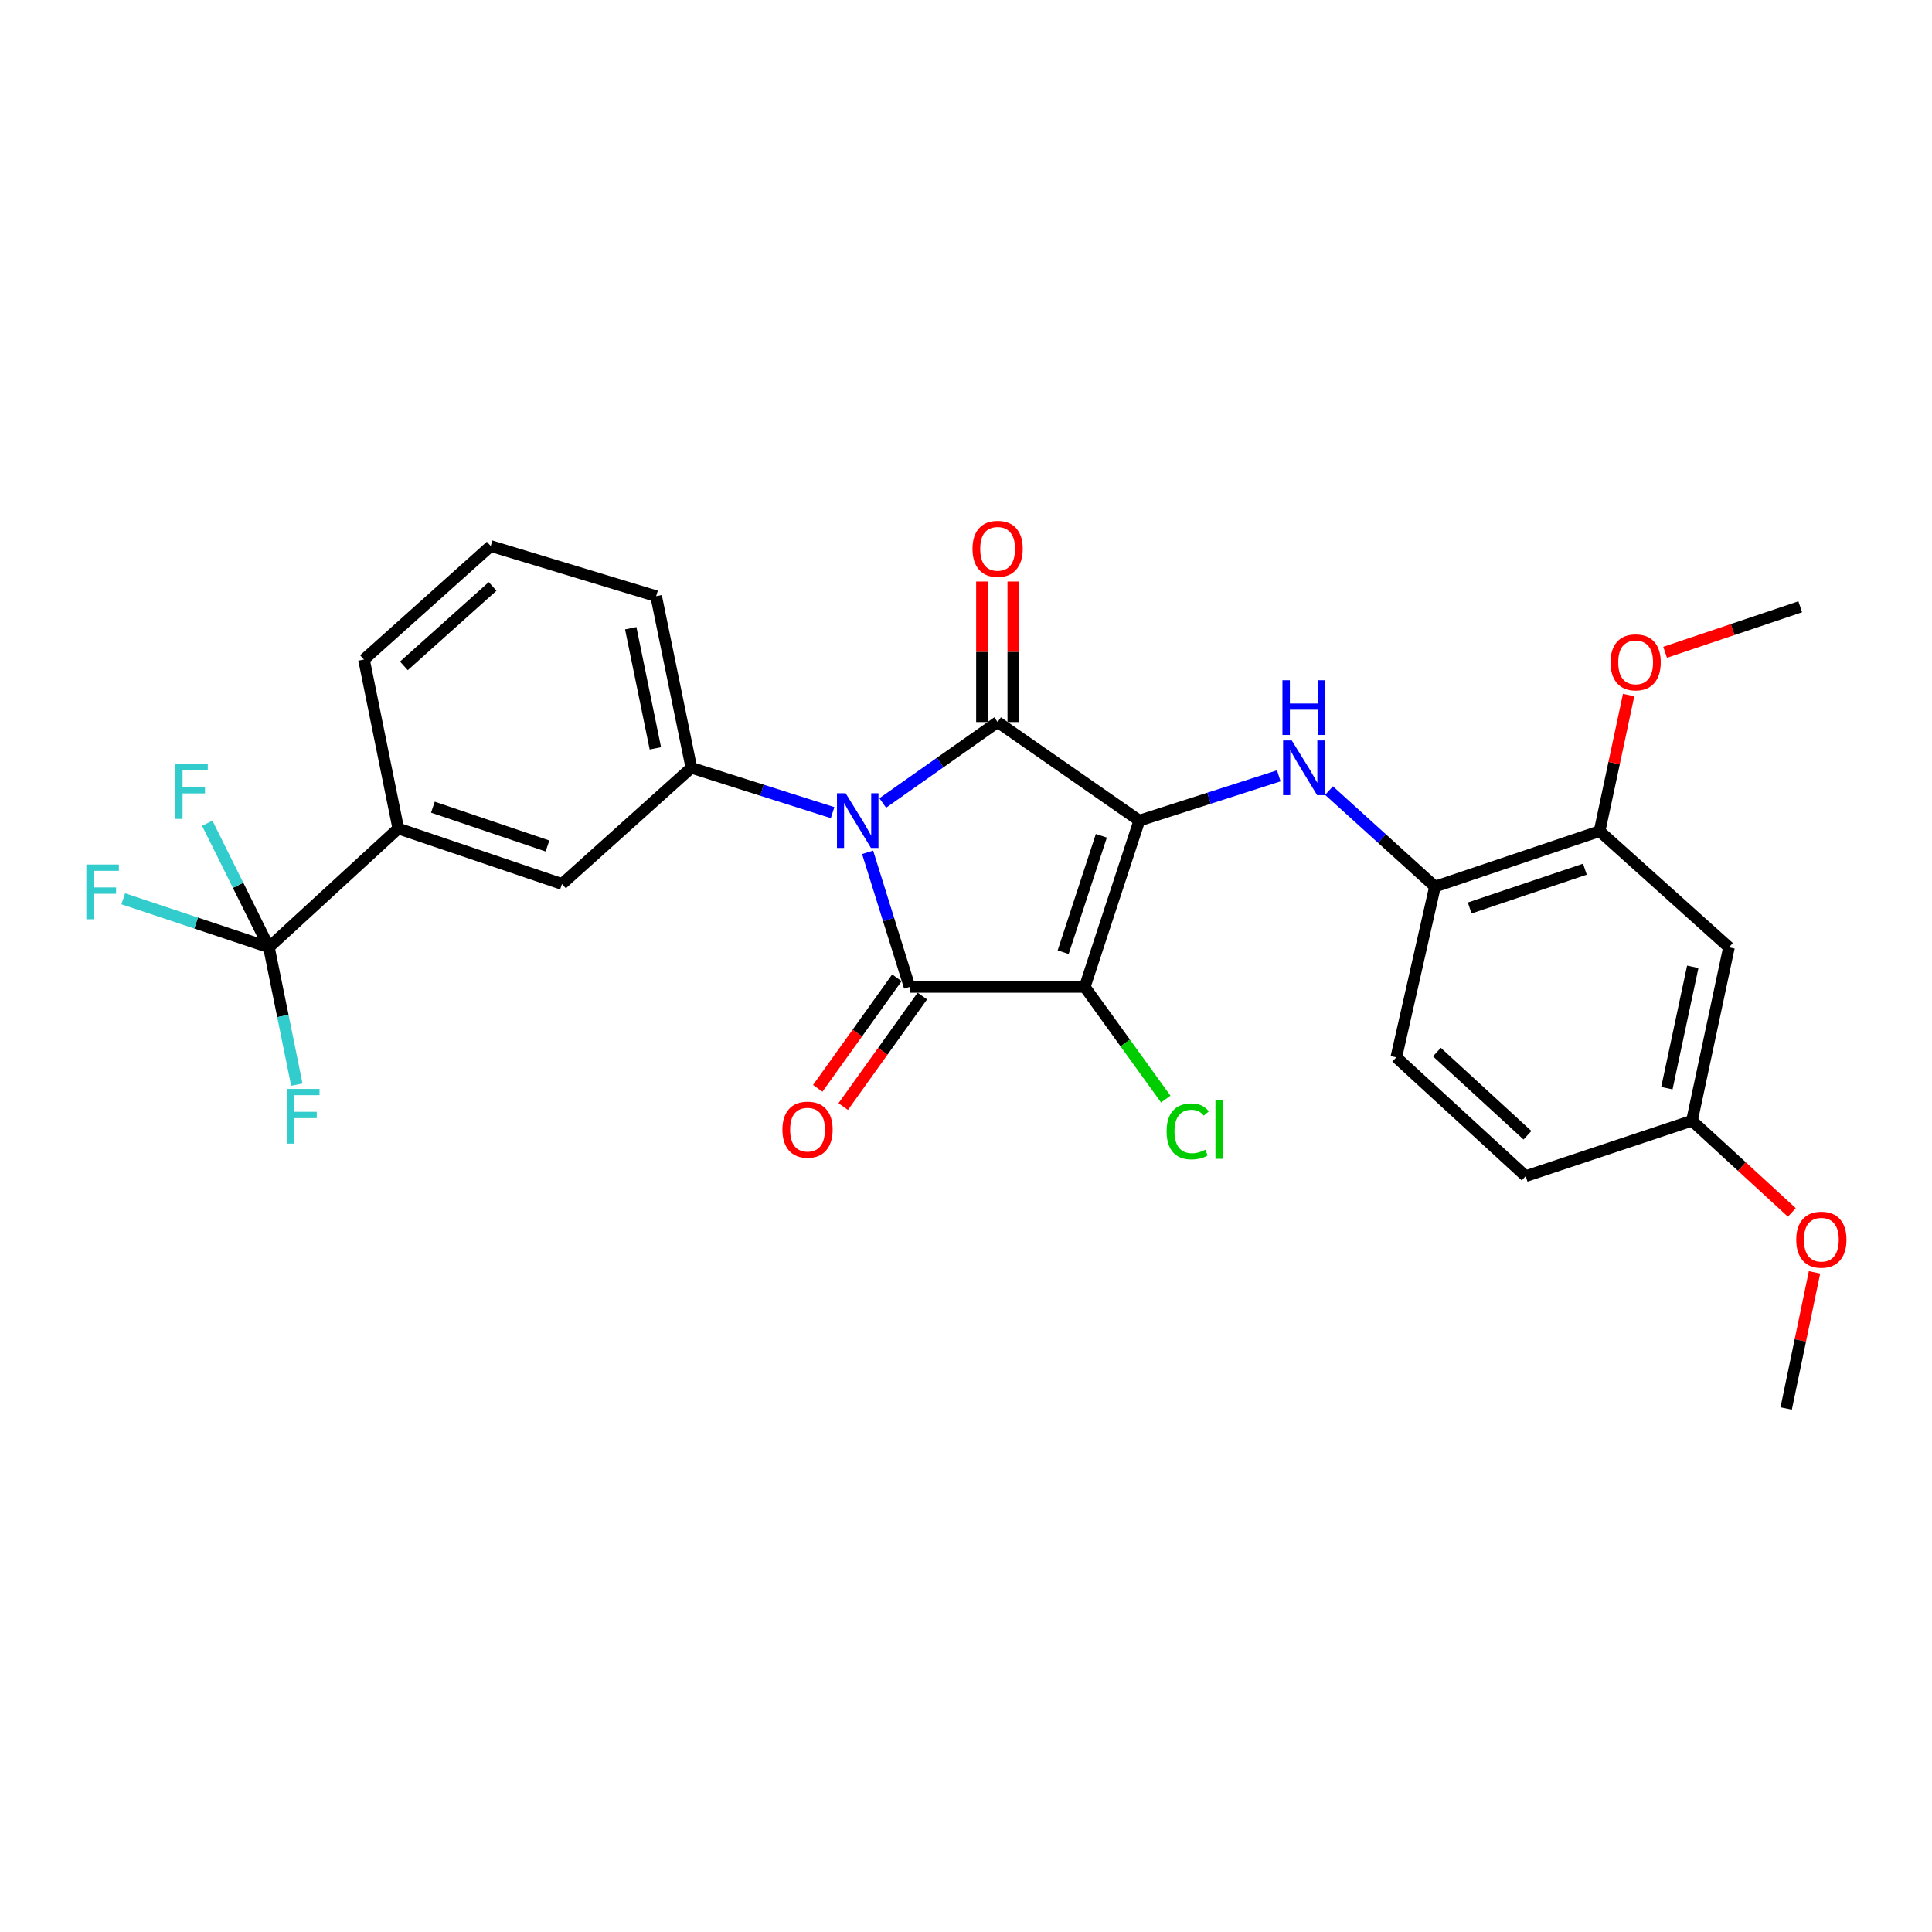 <?xml version='1.0' encoding='iso-8859-1'?>
<svg version='1.1' baseProfile='full'
              xmlns='http://www.w3.org/2000/svg'
                      xmlns:rdkit='http://www.rdkit.org/xml'
                      xmlns:xlink='http://www.w3.org/1999/xlink'
                  xml:space='preserve'
width='1000px' height='1000px' viewBox='0 0 1000 1000'>
<!-- END OF HEADER -->
<rect style='opacity:1.0;fill:#FFFFFF;stroke:none' width='1000' height='1000' x='0' y='0'> </rect>
<path class='bond-1' d='M 589.702,424.748 L 561.469,510.827' style='fill:none;fill-rule:evenodd;stroke:#000000;stroke-width:6px;stroke-linecap:butt;stroke-linejoin:miter;stroke-opacity:1' />
<path class='bond-1' d='M 570.054,432.605 L 550.291,492.86' style='fill:none;fill-rule:evenodd;stroke:#000000;stroke-width:6px;stroke-linecap:butt;stroke-linejoin:miter;stroke-opacity:1' />
<path class='bond-2' d='M 589.702,424.748 L 516.366,373.733' style='fill:none;fill-rule:evenodd;stroke:#000000;stroke-width:6px;stroke-linecap:butt;stroke-linejoin:miter;stroke-opacity:1' />
<path class='bond-4' d='M 589.702,424.748 L 625.799,413.16' style='fill:none;fill-rule:evenodd;stroke:#000000;stroke-width:6px;stroke-linecap:butt;stroke-linejoin:miter;stroke-opacity:1' />
<path class='bond-4' d='M 625.799,413.16 L 661.895,401.573' style='fill:none;fill-rule:evenodd;stroke:#0000FF;stroke-width:6px;stroke-linecap:butt;stroke-linejoin:miter;stroke-opacity:1' />
<path class='bond-0' d='M 456.903,415.622 L 486.634,394.678' style='fill:none;fill-rule:evenodd;stroke:#0000FF;stroke-width:6px;stroke-linecap:butt;stroke-linejoin:miter;stroke-opacity:1' />
<path class='bond-0' d='M 486.634,394.678 L 516.366,373.733' style='fill:none;fill-rule:evenodd;stroke:#000000;stroke-width:6px;stroke-linecap:butt;stroke-linejoin:miter;stroke-opacity:1' />
<path class='bond-5' d='M 430.95,420.621 L 394.396,409.014' style='fill:none;fill-rule:evenodd;stroke:#0000FF;stroke-width:6px;stroke-linecap:butt;stroke-linejoin:miter;stroke-opacity:1' />
<path class='bond-5' d='M 394.396,409.014 L 357.843,397.407' style='fill:none;fill-rule:evenodd;stroke:#000000;stroke-width:6px;stroke-linecap:butt;stroke-linejoin:miter;stroke-opacity:1' />
<path class='bond-28' d='M 449.071,441.163 L 459.942,475.995' style='fill:none;fill-rule:evenodd;stroke:#0000FF;stroke-width:6px;stroke-linecap:butt;stroke-linejoin:miter;stroke-opacity:1' />
<path class='bond-28' d='M 459.942,475.995 L 470.812,510.827' style='fill:none;fill-rule:evenodd;stroke:#000000;stroke-width:6px;stroke-linecap:butt;stroke-linejoin:miter;stroke-opacity:1' />
<path class='bond-3' d='M 561.469,510.827 L 470.812,510.827' style='fill:none;fill-rule:evenodd;stroke:#000000;stroke-width:6px;stroke-linecap:butt;stroke-linejoin:miter;stroke-opacity:1' />
<path class='bond-14' d='M 561.469,510.827 L 582.431,539.858' style='fill:none;fill-rule:evenodd;stroke:#000000;stroke-width:6px;stroke-linecap:butt;stroke-linejoin:miter;stroke-opacity:1' />
<path class='bond-14' d='M 582.431,539.858 L 603.393,568.888' style='fill:none;fill-rule:evenodd;stroke:#00CC00;stroke-width:6px;stroke-linecap:butt;stroke-linejoin:miter;stroke-opacity:1' />
<path class='bond-11' d='M 524.476,373.733 L 524.476,337.362' style='fill:none;fill-rule:evenodd;stroke:#000000;stroke-width:6px;stroke-linecap:butt;stroke-linejoin:miter;stroke-opacity:1' />
<path class='bond-11' d='M 524.476,337.362 L 524.476,300.99' style='fill:none;fill-rule:evenodd;stroke:#FF0000;stroke-width:6px;stroke-linecap:butt;stroke-linejoin:miter;stroke-opacity:1' />
<path class='bond-11' d='M 508.255,373.733 L 508.255,337.362' style='fill:none;fill-rule:evenodd;stroke:#000000;stroke-width:6px;stroke-linecap:butt;stroke-linejoin:miter;stroke-opacity:1' />
<path class='bond-11' d='M 508.255,337.362 L 508.255,300.99' style='fill:none;fill-rule:evenodd;stroke:#FF0000;stroke-width:6px;stroke-linecap:butt;stroke-linejoin:miter;stroke-opacity:1' />
<path class='bond-12' d='M 464.218,506.106 L 443.739,534.709' style='fill:none;fill-rule:evenodd;stroke:#000000;stroke-width:6px;stroke-linecap:butt;stroke-linejoin:miter;stroke-opacity:1' />
<path class='bond-12' d='M 443.739,534.709 L 423.26,563.313' style='fill:none;fill-rule:evenodd;stroke:#FF0000;stroke-width:6px;stroke-linecap:butt;stroke-linejoin:miter;stroke-opacity:1' />
<path class='bond-12' d='M 477.407,515.549 L 456.928,544.152' style='fill:none;fill-rule:evenodd;stroke:#000000;stroke-width:6px;stroke-linecap:butt;stroke-linejoin:miter;stroke-opacity:1' />
<path class='bond-12' d='M 456.928,544.152 L 436.449,572.756' style='fill:none;fill-rule:evenodd;stroke:#FF0000;stroke-width:6px;stroke-linecap:butt;stroke-linejoin:miter;stroke-opacity:1' />
<path class='bond-7' d='M 687.901,409.214 L 715.324,434.063' style='fill:none;fill-rule:evenodd;stroke:#0000FF;stroke-width:6px;stroke-linecap:butt;stroke-linejoin:miter;stroke-opacity:1' />
<path class='bond-7' d='M 715.324,434.063 L 742.747,458.911' style='fill:none;fill-rule:evenodd;stroke:#000000;stroke-width:6px;stroke-linecap:butt;stroke-linejoin:miter;stroke-opacity:1' />
<path class='bond-9' d='M 357.843,397.407 L 290.877,457.551' style='fill:none;fill-rule:evenodd;stroke:#000000;stroke-width:6px;stroke-linecap:butt;stroke-linejoin:miter;stroke-opacity:1' />
<path class='bond-22' d='M 357.843,397.407 L 339.621,308.579' style='fill:none;fill-rule:evenodd;stroke:#000000;stroke-width:6px;stroke-linecap:butt;stroke-linejoin:miter;stroke-opacity:1' />
<path class='bond-22' d='M 339.219,387.342 L 326.464,325.163' style='fill:none;fill-rule:evenodd;stroke:#000000;stroke-width:6px;stroke-linecap:butt;stroke-linejoin:miter;stroke-opacity:1' />
<path class='bond-6' d='M 139.194,490.344 L 206.15,428.849' style='fill:none;fill-rule:evenodd;stroke:#000000;stroke-width:6px;stroke-linecap:butt;stroke-linejoin:miter;stroke-opacity:1' />
<path class='bond-16' d='M 139.194,490.344 L 101.494,477.779' style='fill:none;fill-rule:evenodd;stroke:#000000;stroke-width:6px;stroke-linecap:butt;stroke-linejoin:miter;stroke-opacity:1' />
<path class='bond-16' d='M 101.494,477.779 L 63.794,465.213' style='fill:none;fill-rule:evenodd;stroke:#33CCCC;stroke-width:6px;stroke-linecap:butt;stroke-linejoin:miter;stroke-opacity:1' />
<path class='bond-17' d='M 139.194,490.344 L 146.417,525.868' style='fill:none;fill-rule:evenodd;stroke:#000000;stroke-width:6px;stroke-linecap:butt;stroke-linejoin:miter;stroke-opacity:1' />
<path class='bond-17' d='M 146.417,525.868 L 153.641,561.393' style='fill:none;fill-rule:evenodd;stroke:#33CCCC;stroke-width:6px;stroke-linecap:butt;stroke-linejoin:miter;stroke-opacity:1' />
<path class='bond-18' d='M 139.194,490.344 L 123.234,458.231' style='fill:none;fill-rule:evenodd;stroke:#000000;stroke-width:6px;stroke-linecap:butt;stroke-linejoin:miter;stroke-opacity:1' />
<path class='bond-18' d='M 123.234,458.231 L 107.275,426.119' style='fill:none;fill-rule:evenodd;stroke:#33CCCC;stroke-width:6px;stroke-linecap:butt;stroke-linejoin:miter;stroke-opacity:1' />
<path class='bond-10' d='M 742.747,458.911 L 827.943,430.209' style='fill:none;fill-rule:evenodd;stroke:#000000;stroke-width:6px;stroke-linecap:butt;stroke-linejoin:miter;stroke-opacity:1' />
<path class='bond-10' d='M 760.705,469.978 L 820.342,449.887' style='fill:none;fill-rule:evenodd;stroke:#000000;stroke-width:6px;stroke-linecap:butt;stroke-linejoin:miter;stroke-opacity:1' />
<path class='bond-15' d='M 742.747,458.911 L 722.714,547.279' style='fill:none;fill-rule:evenodd;stroke:#000000;stroke-width:6px;stroke-linecap:butt;stroke-linejoin:miter;stroke-opacity:1' />
<path class='bond-8' d='M 206.15,428.849 L 290.877,457.551' style='fill:none;fill-rule:evenodd;stroke:#000000;stroke-width:6px;stroke-linecap:butt;stroke-linejoin:miter;stroke-opacity:1' />
<path class='bond-8' d='M 224.063,417.791 L 283.373,437.882' style='fill:none;fill-rule:evenodd;stroke:#000000;stroke-width:6px;stroke-linecap:butt;stroke-linejoin:miter;stroke-opacity:1' />
<path class='bond-30' d='M 206.15,428.849 L 188.388,341.382' style='fill:none;fill-rule:evenodd;stroke:#000000;stroke-width:6px;stroke-linecap:butt;stroke-linejoin:miter;stroke-opacity:1' />
<path class='bond-13' d='M 827.943,430.209 L 894.908,490.344' style='fill:none;fill-rule:evenodd;stroke:#000000;stroke-width:6px;stroke-linecap:butt;stroke-linejoin:miter;stroke-opacity:1' />
<path class='bond-21' d='M 827.943,430.209 L 835.461,394.978' style='fill:none;fill-rule:evenodd;stroke:#000000;stroke-width:6px;stroke-linecap:butt;stroke-linejoin:miter;stroke-opacity:1' />
<path class='bond-21' d='M 835.461,394.978 L 842.979,359.747' style='fill:none;fill-rule:evenodd;stroke:#FF0000;stroke-width:6px;stroke-linecap:butt;stroke-linejoin:miter;stroke-opacity:1' />
<path class='bond-29' d='M 894.908,490.344 L 875.767,580.082' style='fill:none;fill-rule:evenodd;stroke:#000000;stroke-width:6px;stroke-linecap:butt;stroke-linejoin:miter;stroke-opacity:1' />
<path class='bond-29' d='M 876.173,500.421 L 862.774,563.237' style='fill:none;fill-rule:evenodd;stroke:#000000;stroke-width:6px;stroke-linecap:butt;stroke-linejoin:miter;stroke-opacity:1' />
<path class='bond-20' d='M 722.714,547.279 L 789.688,608.775' style='fill:none;fill-rule:evenodd;stroke:#000000;stroke-width:6px;stroke-linecap:butt;stroke-linejoin:miter;stroke-opacity:1' />
<path class='bond-20' d='M 743.731,544.555 L 790.613,587.602' style='fill:none;fill-rule:evenodd;stroke:#000000;stroke-width:6px;stroke-linecap:butt;stroke-linejoin:miter;stroke-opacity:1' />
<path class='bond-19' d='M 875.767,580.082 L 789.688,608.775' style='fill:none;fill-rule:evenodd;stroke:#000000;stroke-width:6px;stroke-linecap:butt;stroke-linejoin:miter;stroke-opacity:1' />
<path class='bond-23' d='M 875.767,580.082 L 901.613,603.816' style='fill:none;fill-rule:evenodd;stroke:#000000;stroke-width:6px;stroke-linecap:butt;stroke-linejoin:miter;stroke-opacity:1' />
<path class='bond-23' d='M 901.613,603.816 L 927.46,627.551' style='fill:none;fill-rule:evenodd;stroke:#FF0000;stroke-width:6px;stroke-linecap:butt;stroke-linejoin:miter;stroke-opacity:1' />
<path class='bond-26' d='M 861.853,337.618 L 896.823,325.843' style='fill:none;fill-rule:evenodd;stroke:#FF0000;stroke-width:6px;stroke-linecap:butt;stroke-linejoin:miter;stroke-opacity:1' />
<path class='bond-26' d='M 896.823,325.843 L 931.792,314.068' style='fill:none;fill-rule:evenodd;stroke:#000000;stroke-width:6px;stroke-linecap:butt;stroke-linejoin:miter;stroke-opacity:1' />
<path class='bond-25' d='M 339.621,308.579 L 253.993,282.626' style='fill:none;fill-rule:evenodd;stroke:#000000;stroke-width:6px;stroke-linecap:butt;stroke-linejoin:miter;stroke-opacity:1' />
<path class='bond-27' d='M 939.194,658.57 L 931.857,693.798' style='fill:none;fill-rule:evenodd;stroke:#FF0000;stroke-width:6px;stroke-linecap:butt;stroke-linejoin:miter;stroke-opacity:1' />
<path class='bond-27' d='M 931.857,693.798 L 924.52,729.026' style='fill:none;fill-rule:evenodd;stroke:#000000;stroke-width:6px;stroke-linecap:butt;stroke-linejoin:miter;stroke-opacity:1' />
<path class='bond-24' d='M 188.388,341.382 L 253.993,282.626' style='fill:none;fill-rule:evenodd;stroke:#000000;stroke-width:6px;stroke-linecap:butt;stroke-linejoin:miter;stroke-opacity:1' />
<path class='bond-24' d='M 209.051,344.652 L 254.974,303.523' style='fill:none;fill-rule:evenodd;stroke:#000000;stroke-width:6px;stroke-linecap:butt;stroke-linejoin:miter;stroke-opacity:1' />
<path  class='atom-1' d='M 437.689 410.588
L 446.969 425.588
Q 447.889 427.068, 449.369 429.748
Q 450.849 432.428, 450.929 432.588
L 450.929 410.588
L 454.689 410.588
L 454.689 438.908
L 450.809 438.908
L 440.849 422.508
Q 439.689 420.588, 438.449 418.388
Q 437.249 416.188, 436.889 415.508
L 436.889 438.908
L 433.209 438.908
L 433.209 410.588
L 437.689 410.588
' fill='#0000FF'/>
<path  class='atom-5' d='M 668.611 383.247
L 677.891 398.247
Q 678.811 399.727, 680.291 402.407
Q 681.771 405.087, 681.851 405.247
L 681.851 383.247
L 685.611 383.247
L 685.611 411.567
L 681.731 411.567
L 671.771 395.167
Q 670.611 393.247, 669.371 391.047
Q 668.171 388.847, 667.811 388.167
L 667.811 411.567
L 664.131 411.567
L 664.131 383.247
L 668.611 383.247
' fill='#0000FF'/>
<path  class='atom-5' d='M 663.791 352.095
L 667.631 352.095
L 667.631 364.135
L 682.111 364.135
L 682.111 352.095
L 685.951 352.095
L 685.951 380.415
L 682.111 380.415
L 682.111 367.335
L 667.631 367.335
L 667.631 380.415
L 663.791 380.415
L 663.791 352.095
' fill='#0000FF'/>
<path  class='atom-12' d='M 503.366 284.067
Q 503.366 277.267, 506.726 273.467
Q 510.086 269.667, 516.366 269.667
Q 522.646 269.667, 526.006 273.467
Q 529.366 277.267, 529.366 284.067
Q 529.366 290.947, 525.966 294.867
Q 522.566 298.747, 516.366 298.747
Q 510.126 298.747, 506.726 294.867
Q 503.366 290.987, 503.366 284.067
M 516.366 295.547
Q 520.686 295.547, 523.006 292.667
Q 525.366 289.747, 525.366 284.067
Q 525.366 278.507, 523.006 275.707
Q 520.686 272.867, 516.366 272.867
Q 512.046 272.867, 509.686 275.667
Q 507.366 278.467, 507.366 284.067
Q 507.366 289.787, 509.686 292.667
Q 512.046 295.547, 516.366 295.547
' fill='#FF0000'/>
<path  class='atom-13' d='M 404.977 584.703
Q 404.977 577.903, 408.337 574.103
Q 411.697 570.303, 417.977 570.303
Q 424.257 570.303, 427.617 574.103
Q 430.977 577.903, 430.977 584.703
Q 430.977 591.583, 427.577 595.503
Q 424.177 599.383, 417.977 599.383
Q 411.737 599.383, 408.337 595.503
Q 404.977 591.623, 404.977 584.703
M 417.977 596.183
Q 422.297 596.183, 424.617 593.303
Q 426.977 590.383, 426.977 584.703
Q 426.977 579.143, 424.617 576.343
Q 422.297 573.503, 417.977 573.503
Q 413.657 573.503, 411.297 576.303
Q 408.977 579.103, 408.977 584.703
Q 408.977 590.423, 411.297 593.303
Q 413.657 596.183, 417.977 596.183
' fill='#FF0000'/>
<path  class='atom-15' d='M 603.835 585.603
Q 603.835 578.563, 607.115 574.883
Q 610.435 571.163, 616.715 571.163
Q 622.555 571.163, 625.675 575.283
L 623.035 577.443
Q 620.755 574.443, 616.715 574.443
Q 612.435 574.443, 610.155 577.323
Q 607.915 580.163, 607.915 585.603
Q 607.915 591.203, 610.235 594.083
Q 612.595 596.963, 617.155 596.963
Q 620.275 596.963, 623.915 595.083
L 625.035 598.083
Q 623.555 599.043, 621.315 599.603
Q 619.075 600.163, 616.595 600.163
Q 610.435 600.163, 607.115 596.403
Q 603.835 592.643, 603.835 585.603
' fill='#00CC00'/>
<path  class='atom-15' d='M 629.115 569.443
L 632.795 569.443
L 632.795 599.803
L 629.115 599.803
L 629.115 569.443
' fill='#00CC00'/>
<path  class='atom-17' d='M 44.686 447.491
L 61.526 447.491
L 61.526 450.731
L 48.486 450.731
L 48.486 459.331
L 60.086 459.331
L 60.086 462.611
L 48.486 462.611
L 48.486 475.811
L 44.686 475.811
L 44.686 447.491
' fill='#33CCCC'/>
<path  class='atom-18' d='M 148.554 563.624
L 165.394 563.624
L 165.394 566.864
L 152.354 566.864
L 152.354 575.464
L 163.954 575.464
L 163.954 578.744
L 152.354 578.744
L 152.354 591.944
L 148.554 591.944
L 148.554 563.624
' fill='#33CCCC'/>
<path  class='atom-19' d='M 90.699 395.548
L 107.539 395.548
L 107.539 398.788
L 94.499 398.788
L 94.499 407.388
L 106.099 407.388
L 106.099 410.668
L 94.499 410.668
L 94.499 423.868
L 90.699 423.868
L 90.699 395.548
' fill='#33CCCC'/>
<path  class='atom-22' d='M 833.606 342.832
Q 833.606 336.032, 836.966 332.232
Q 840.326 328.432, 846.606 328.432
Q 852.886 328.432, 856.246 332.232
Q 859.606 336.032, 859.606 342.832
Q 859.606 349.712, 856.206 353.632
Q 852.806 357.512, 846.606 357.512
Q 840.366 357.512, 836.966 353.632
Q 833.606 349.752, 833.606 342.832
M 846.606 354.312
Q 850.926 354.312, 853.246 351.432
Q 855.606 348.512, 855.606 342.832
Q 855.606 337.272, 853.246 334.472
Q 850.926 331.632, 846.606 331.632
Q 842.286 331.632, 839.926 334.432
Q 837.606 337.232, 837.606 342.832
Q 837.606 348.552, 839.926 351.432
Q 842.286 354.312, 846.606 354.312
' fill='#FF0000'/>
<path  class='atom-24' d='M 929.733 641.657
Q 929.733 634.857, 933.093 631.057
Q 936.453 627.257, 942.733 627.257
Q 949.013 627.257, 952.373 631.057
Q 955.733 634.857, 955.733 641.657
Q 955.733 648.537, 952.333 652.457
Q 948.933 656.337, 942.733 656.337
Q 936.493 656.337, 933.093 652.457
Q 929.733 648.577, 929.733 641.657
M 942.733 653.137
Q 947.053 653.137, 949.373 650.257
Q 951.733 647.337, 951.733 641.657
Q 951.733 636.097, 949.373 633.297
Q 947.053 630.457, 942.733 630.457
Q 938.413 630.457, 936.053 633.257
Q 933.733 636.057, 933.733 641.657
Q 933.733 647.377, 936.053 650.257
Q 938.413 653.137, 942.733 653.137
' fill='#FF0000'/>
</svg>

